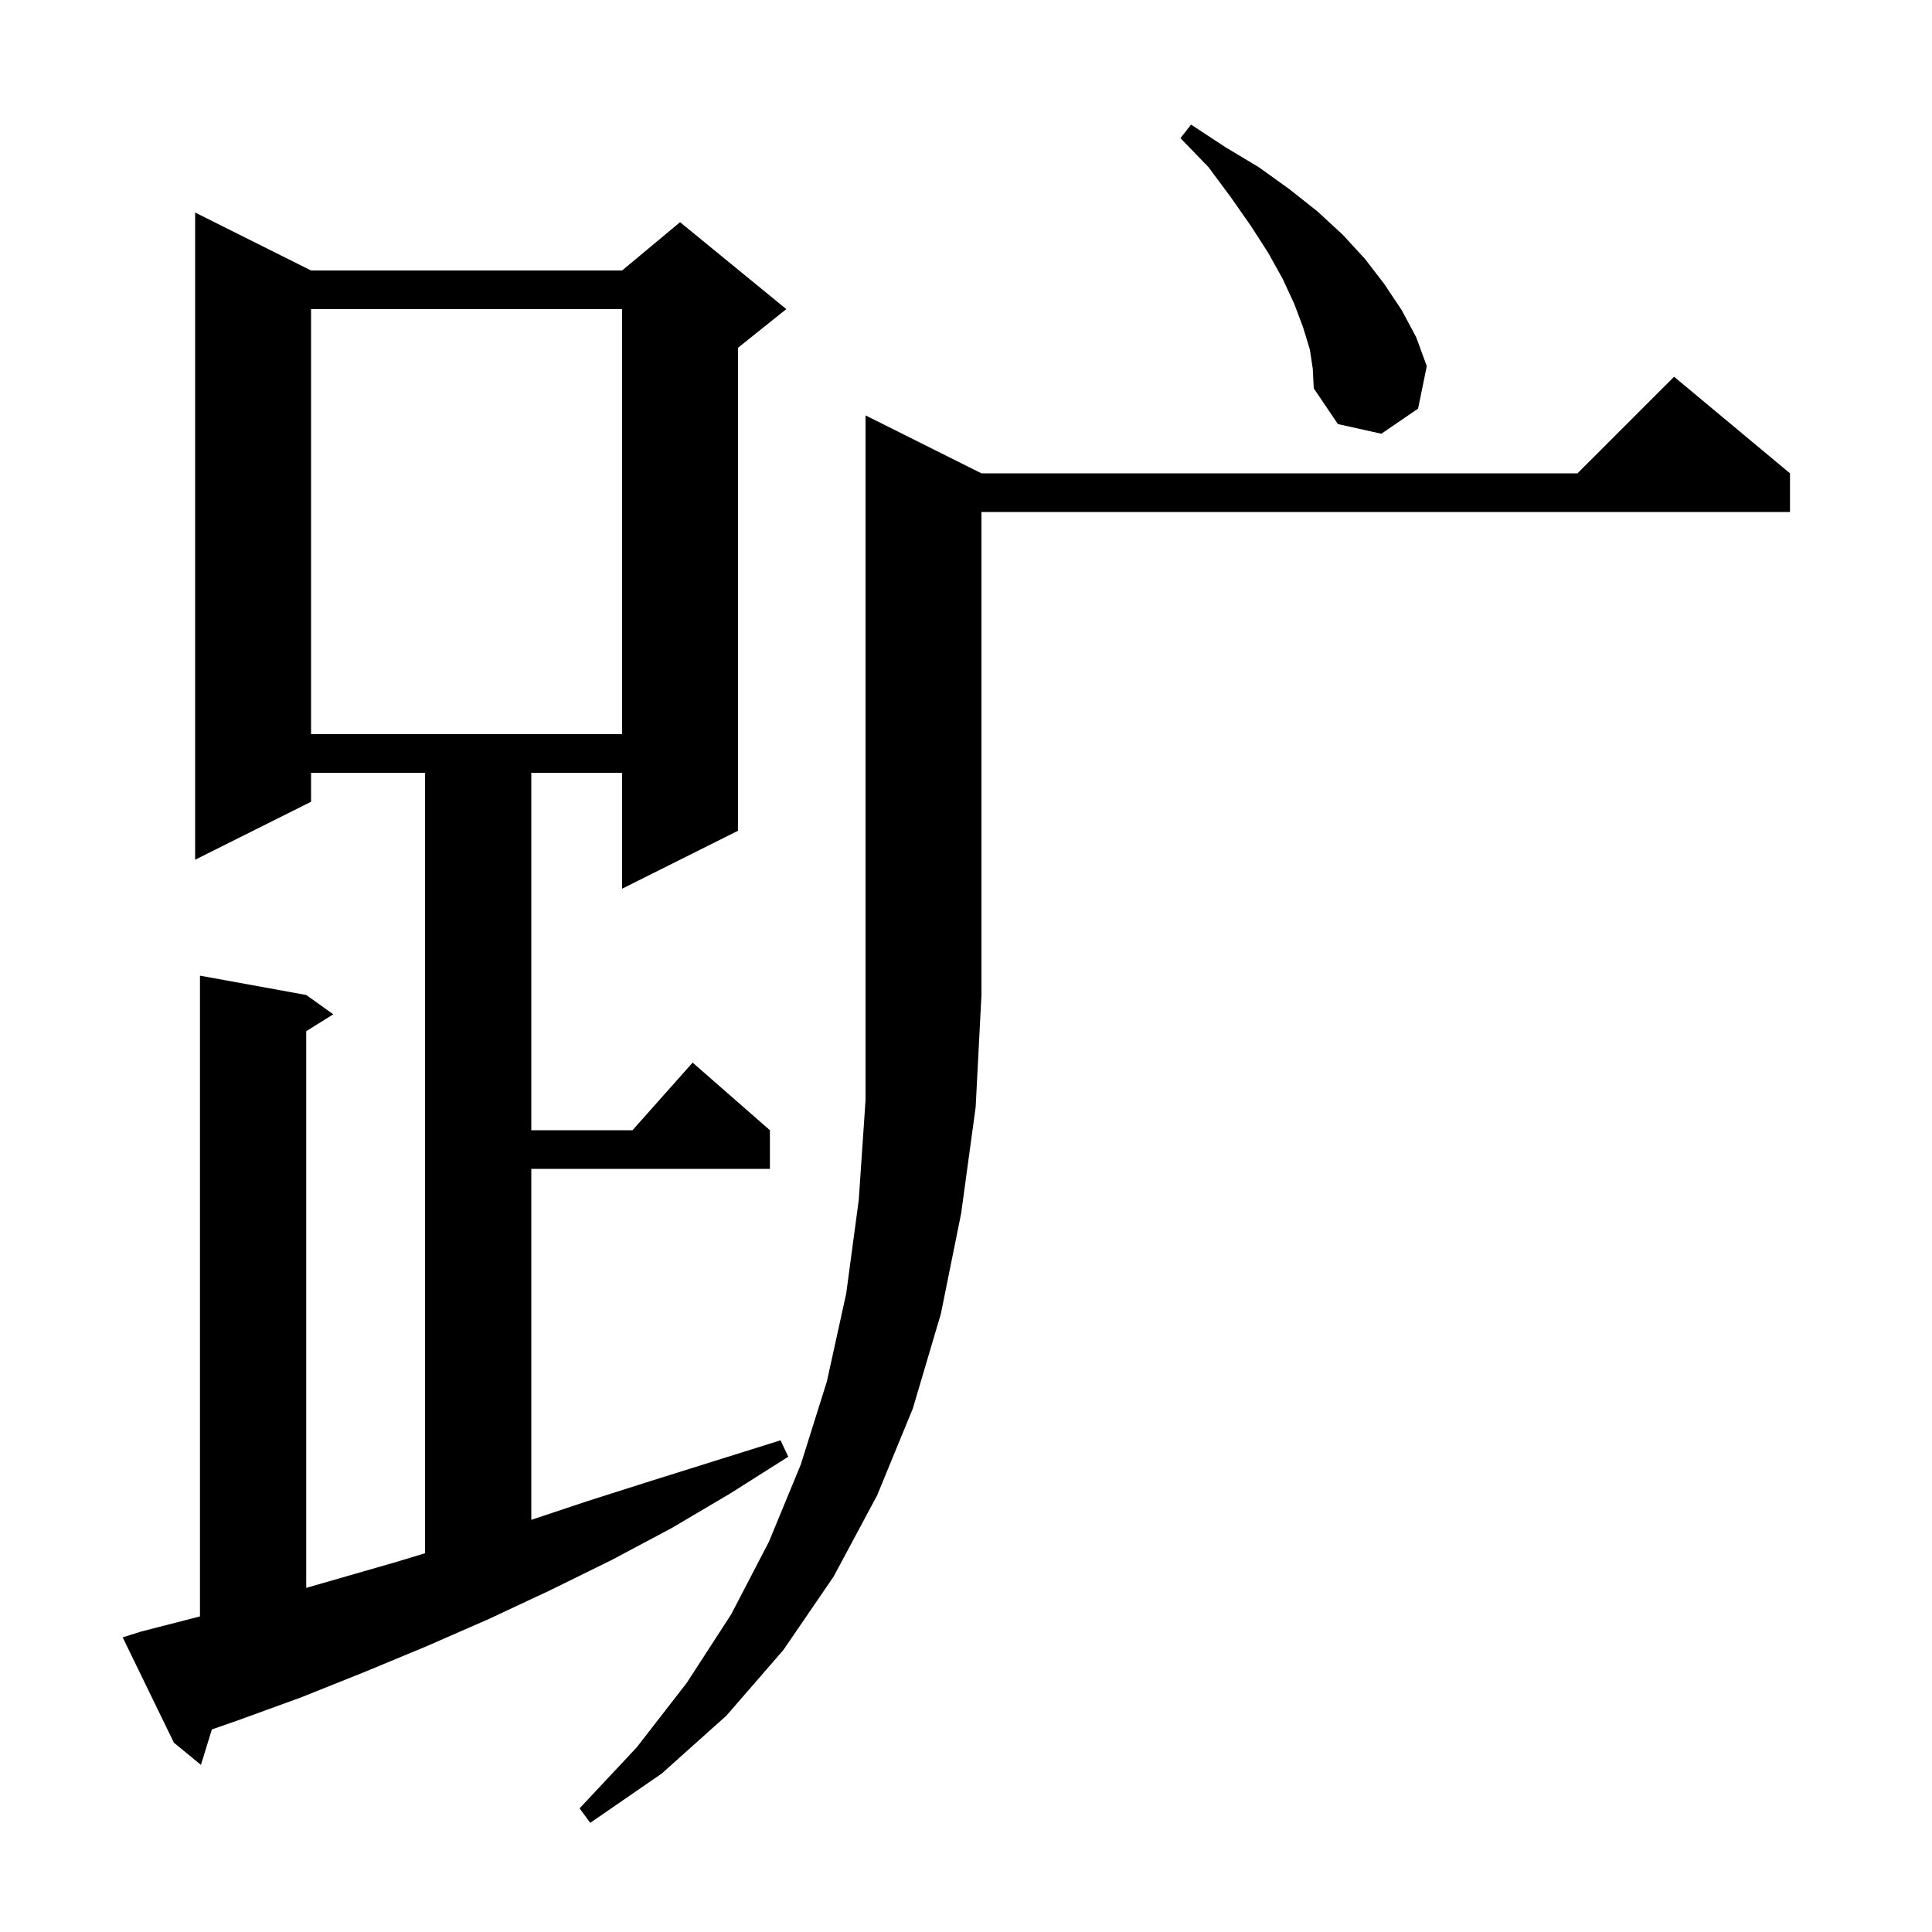 <svg xmlns="http://www.w3.org/2000/svg" xmlns:xlink="http://www.w3.org/1999/xlink" version="1.1" baseProfile="full" viewBox="0 0 200 200" width="200" height="200"><g fill="currentColor"><path d="M 101.6 49.0 L 163.3 49.0 L 173.3 39.0 L 185.3 49.0 L 185.3 53.0 L 101.6 53.0 L 101.6 103.0 L 101.0 114.6 L 99.5 125.6 L 97.4 136.0 L 94.5 145.8 L 90.8 154.8 L 86.3 163.2 L 81.1 170.8 L 75.2 177.6 L 68.5 183.6 L 61.1 188.7 L 60.0 187.2 L 65.9 180.9 L 71.1 174.2 L 75.7 167.1 L 79.6 159.6 L 82.9 151.6 L 85.6 143.0 L 87.6 133.9 L 88.9 124.2 L 89.6 113.9 L 89.6 43.0 Z M 14.6 168.9 L 20.7 167.329 L 20.7 101.0 L 31.7 103.0 L 34.5 105.0 L 31.7 106.75 L 31.7 164.377 L 41.0 161.7 L 44.0 160.791 L 44.0 80.0 L 32.2 80.0 L 32.2 83.0 L 20.2 89.0 L 20.2 22.0 L 32.2 28.0 L 64.4 28.0 L 70.4 23.0 L 81.4 32.0 L 76.4 36.0 L 76.4 86.0 L 64.4 92.0 L 64.4 80.0 L 55.0 80.0 L 55.0 117.0 L 65.478 117.0 L 71.7 110.0 L 79.7 117.0 L 79.7 121.0 L 55.0 121.0 L 55.0 157.333 L 60.8 155.4 L 67.4 153.3 L 80.8 149.1 L 81.6 150.8 L 75.6 154.6 L 69.5 158.2 L 63.3 161.5 L 57.0 164.6 L 50.6 167.6 L 44.2 170.4 L 37.7 173.1 L 31.2 175.7 L 24.6 178.1 L 21.934 179.029 L 20.8 182.7 L 18.0 180.4 L 12.7 169.5 Z M 32.2 32.0 L 32.2 76.0 L 64.4 76.0 L 64.4 32.0 Z M 135.6 36.2 L 134.9 33.9 L 134.0 31.5 L 132.8 28.9 L 131.3 26.2 L 129.5 23.4 L 127.4 20.4 L 125.1 17.3 L 122.2 14.3 L 123.3 12.9 L 126.8 15.2 L 130.3 17.3 L 133.5 19.6 L 136.4 21.9 L 139.0 24.3 L 141.3 26.8 L 143.3 29.4 L 145.1 32.1 L 146.6 34.9 L 147.7 37.9 L 146.8 42.3 L 143.0 44.9 L 138.5 43.9 L 136.0 40.2 L 135.9 38.2 Z "/></g></svg>